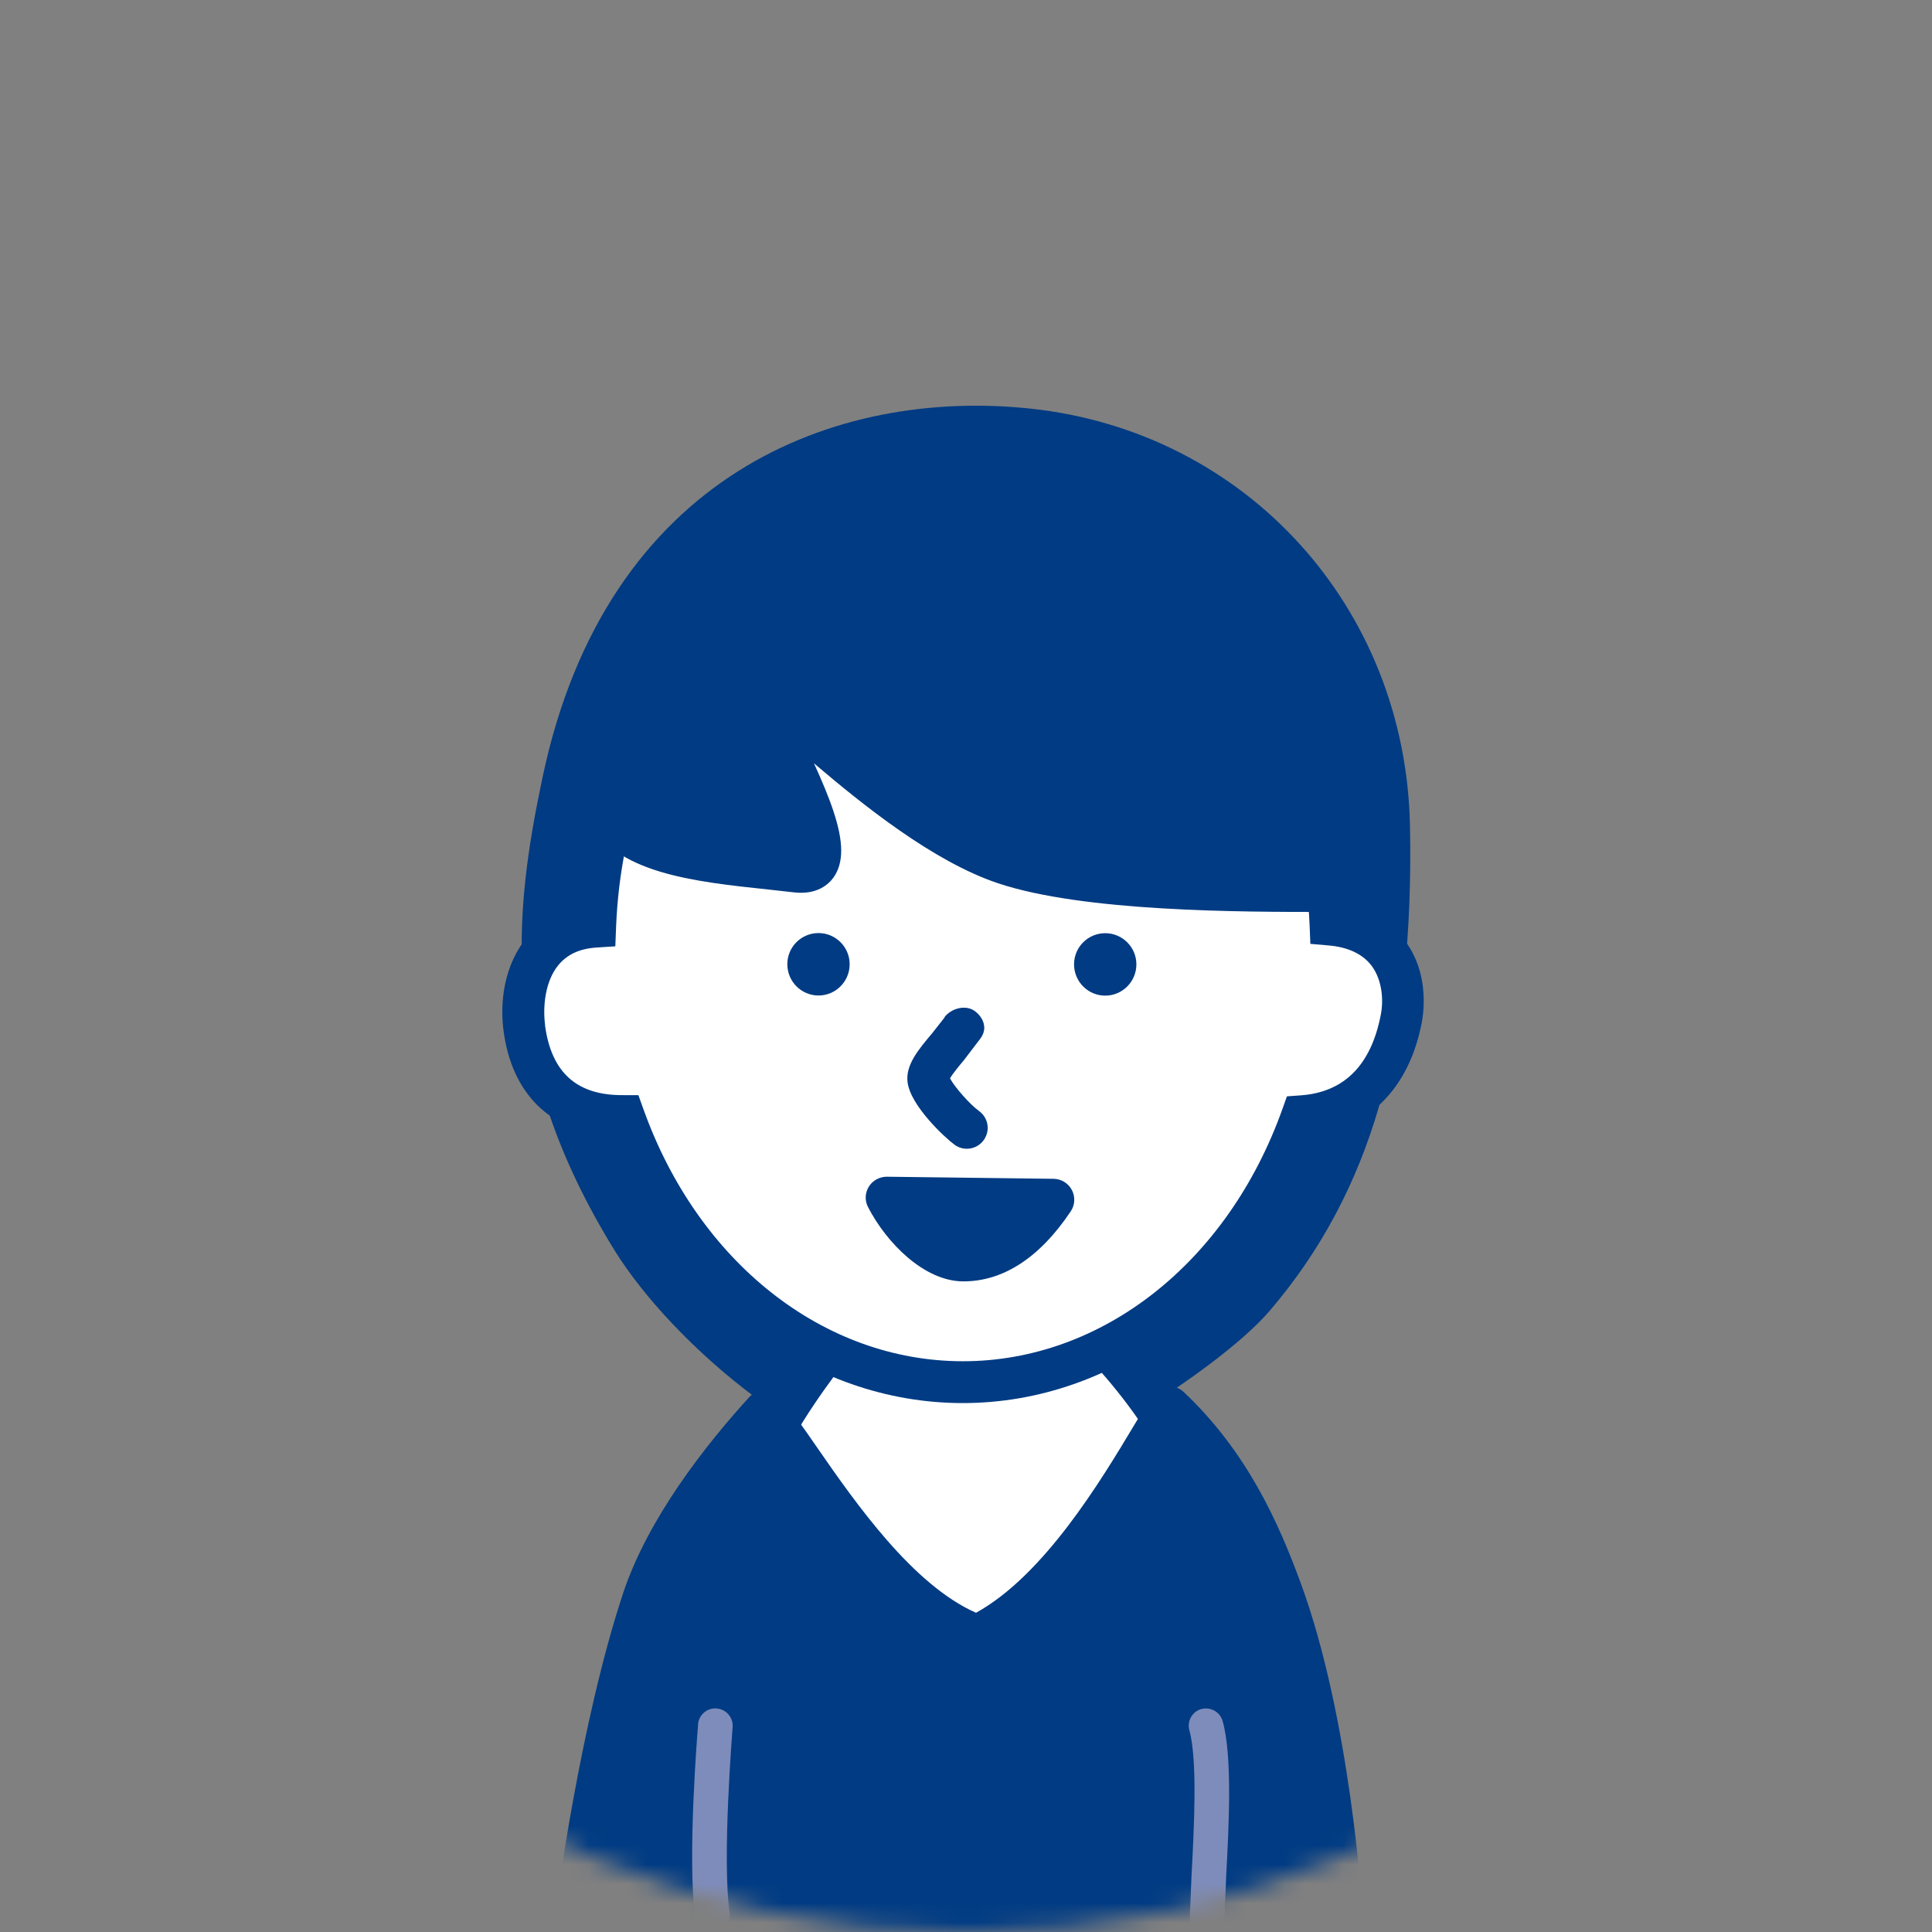 <svg width="100" height="100" viewBox="0 0 100 100" fill="none" xmlns="http://www.w3.org/2000/svg">
<rect x="0" y="0" width="100" height="100" fill="#808080" stroke="none"/>
<mask id="mask0_61_1788" style="mask-type:alpha" maskUnits="userSpaceOnUse" x="0" y="0" width="100" height="100">
<circle cx="50" cy="50" r="50" fill="#D9D9D9"/>
</mask>
<g mask="url(#mask0_61_1788)">
<path d="M71.895 42.776C71.685 31.771 63.792 23.357 53.244 22.22C45.102 21.344 32.522 24.36 29.137 40.446C27.594 47.787 26.953 54.817 32.738 64.152C35.488 68.597 42.899 75.373 50.094 75.792C52.767 75.951 62.191 70.306 64.909 67.111C69.78 61.396 72.117 54.182 71.895 42.77V42.776Z" fill="#003B83"/>
<path d="M28.083 40.23C26.616 47.203 25.695 54.836 31.817 64.73C34.688 69.366 42.461 76.434 50.03 76.885C53.161 77.069 62.871 71.182 65.735 67.829C70.961 61.694 73.197 53.966 72.981 42.764C72.765 31.441 64.516 22.354 53.364 21.153C43.311 20.074 31.392 24.519 28.083 40.23ZM50.157 74.719C43.356 74.319 36.288 67.842 33.652 63.587C27.943 54.366 28.756 47.482 30.191 40.668C34.078 22.201 49.979 22.95 53.123 23.293C63.334 24.392 70.612 32.413 70.809 42.796C71.019 53.572 69.005 60.64 64.084 66.419C61.328 69.652 52.234 74.84 50.151 74.719H50.157Z" fill="#003B83"/>
<path d="M37.92 78.656C36.212 83.794 34.821 91.211 34.821 91.211L65.17 91.434C65.17 91.434 64.611 83.61 62.661 78.307C60.718 73.005 57.136 69.283 53.917 66.476C51.256 64.165 46.906 65.321 45.49 66.8C43.419 68.972 39.635 73.513 37.926 78.65L37.92 78.656Z" fill="white"/>
<path d="M44.709 66.064C42.988 67.874 38.771 72.681 36.898 78.32C35.189 83.471 33.818 90.71 33.76 91.021C33.703 91.339 33.786 91.656 33.989 91.91C34.192 92.158 34.497 92.304 34.815 92.304L65.163 92.526C65.462 92.526 65.754 92.406 65.957 92.183C66.167 91.961 66.268 91.669 66.249 91.364C66.224 91.04 65.652 83.331 63.677 77.939C61.582 72.23 57.74 68.382 54.628 65.67C51.605 63.035 46.607 64.076 44.709 66.064ZM46.271 67.556C47.242 66.534 50.97 65.353 53.206 67.302C56.127 69.842 59.727 73.437 61.645 78.689C63.08 82.6 63.747 88.011 63.982 90.354C61.88 90.342 38.422 90.164 36.129 90.145C36.605 87.814 37.698 82.753 38.942 79C40.676 73.78 44.639 69.258 46.264 67.556H46.271Z" fill="#003B83"/>
<path d="M39.571 73.049C37.17 75.684 34.446 79.291 33.284 82.79C31.055 89.503 29.81 99.143 29.81 99.143H69.456C69.456 99.143 68.859 89.268 66.319 82.333C65.011 78.764 63.385 75.532 60.527 72.833C58.864 75.449 55.263 82.435 50.576 84.689C45.521 82.867 41.457 75.126 39.571 73.049Z" fill="#003B83"/>
<path d="M60.394 71.76C60.07 71.805 59.791 71.983 59.62 72.262L58.737 73.71C56.965 76.676 54.037 81.534 50.519 83.477C47.249 82.035 44.289 77.806 42.308 74.942C41.521 73.805 40.898 72.91 40.371 72.326C40.168 72.097 39.876 71.97 39.571 71.97C39.266 71.97 38.974 72.097 38.771 72.326C36.504 74.815 33.538 78.594 32.255 82.455C30.02 89.192 28.788 98.617 28.737 99.01C28.699 99.315 28.794 99.626 28.998 99.861C29.201 100.096 29.499 100.23 29.811 100.23H69.456C69.755 100.23 70.041 100.109 70.244 99.887C70.447 99.671 70.555 99.379 70.536 99.08C70.51 98.674 69.901 88.964 67.335 81.966C66.173 78.797 64.547 75.145 61.271 72.053C61.036 71.83 60.712 71.716 60.388 71.76H60.394ZM51.046 85.668C55.333 83.61 58.623 78.105 60.591 74.815C60.591 74.815 60.674 74.682 60.699 74.644C63.017 77.216 64.357 80.124 65.309 82.715C67.266 88.062 68.053 95.308 68.288 98.07H31.055C31.462 95.295 32.592 88.291 34.307 83.134C35.354 79.984 37.761 76.796 39.527 74.739C39.831 75.158 40.168 75.647 40.536 76.174C42.759 79.381 46.125 84.233 50.215 85.712C50.487 85.814 50.786 85.795 51.046 85.668Z" fill="#003B83"/>
<path d="M68.866 47.857C72.422 48.175 72.841 51.108 72.53 52.728C72.282 54.023 71.368 57.491 67.393 57.776C64.503 65.867 57.727 71.544 49.84 71.544C41.953 71.544 35.177 65.867 32.287 57.776C28.712 57.808 27.442 55.478 27.143 53.217C26.87 51.147 27.55 48.175 30.808 47.965C31.265 35.994 39.609 26.456 49.84 26.456C60.071 26.456 68.364 35.937 68.866 47.863V47.857Z" fill="white"/>
<path d="M29.798 47.031C28.756 47.272 27.873 47.793 27.226 48.581C26.438 49.546 26 50.911 26 52.372C26 52.696 26.019 53.026 26.064 53.356C26.495 56.62 28.489 58.557 31.55 58.805C34.827 67.206 41.914 72.623 49.833 72.623C57.752 72.623 64.877 67.187 68.142 58.748C70.98 58.278 72.962 56.207 73.59 52.931C73.628 52.721 73.692 52.321 73.692 51.813C73.692 50.93 73.508 49.736 72.708 48.676C72.231 48.041 71.336 47.304 69.869 46.961C68.98 34.794 60.331 25.376 49.833 25.376C39.336 25.376 30.648 34.819 29.791 47.031H29.798ZM28.216 53.077C28.089 52.124 28.204 50.803 28.902 49.952C29.359 49.4 30.001 49.101 30.877 49.044L31.849 48.981L31.887 48.009C32.325 36.527 40.212 27.535 49.84 27.535C59.467 27.535 67.31 36.483 67.786 47.907L67.824 48.854L68.77 48.936C69.786 49.025 70.529 49.381 70.987 49.978C71.558 50.74 71.615 51.794 71.469 52.524C70.968 55.134 69.57 56.538 67.316 56.696L66.611 56.747L66.376 57.408C63.544 65.339 57.054 70.458 49.84 70.458C42.626 70.458 36.135 65.333 33.303 57.408L33.043 56.684H32.274C29.867 56.709 28.54 55.528 28.21 53.07L28.216 53.077Z" fill="#003B83"/>
<path d="M43.978 49.908C43.978 50.803 43.254 51.527 42.365 51.527C41.476 51.527 40.752 50.803 40.752 49.908C40.752 49.013 41.476 48.295 42.365 48.295C43.254 48.295 43.978 49.019 43.978 49.908Z" fill="#003B83"/>
<path d="M58.819 49.915C58.819 50.81 58.095 51.534 57.206 51.534C56.317 51.534 55.593 50.81 55.593 49.915C55.593 49.019 56.317 48.302 57.206 48.302C58.095 48.302 58.819 49.026 58.819 49.915Z" fill="#003B83"/>
<path d="M48.9 52.652L48.252 53.477C47.541 54.322 46.861 55.122 46.976 56.018C47.128 57.243 48.938 58.913 49.414 59.256C49.897 59.606 50.576 59.491 50.919 59.009C51.053 58.818 51.123 58.596 51.123 58.38C51.123 58.043 50.964 57.713 50.672 57.504C50.195 57.161 49.389 56.24 49.173 55.814C49.313 55.567 49.668 55.141 49.897 54.868L50.748 53.751C50.881 53.573 50.945 53.382 50.945 53.198C50.945 52.887 50.773 52.576 50.475 52.347C50.005 51.985 49.255 52.176 48.887 52.645L48.9 52.652Z" fill="#003B83"/>
<path d="M31.468 41.932C32.529 44.472 37.609 44.682 41.203 45.108C44.804 45.533 39.508 37.277 39.508 36.217C39.508 35.156 46.283 42.777 51.999 44.682C57.714 46.587 70.415 45.952 71.05 46.162C71.685 46.371 71.05 31.346 62.585 27.32C54.12 23.3 48.824 20.969 38.879 27.955C28.483 35.252 31.468 41.926 31.468 41.926V41.932Z" fill="#003B83"/>
<path d="M38.256 27.079C31.309 31.956 29.982 36.655 29.982 39.532C29.982 41.17 30.407 42.206 30.477 42.358C31.658 45.184 35.97 45.641 39.768 46.041L41.082 46.187C42.295 46.333 42.898 45.762 43.146 45.413C43.419 45.025 43.54 44.562 43.54 44.022C43.54 42.86 42.962 41.329 42.13 39.507C44.651 41.653 48.296 44.593 51.656 45.717C56.108 47.203 64.236 47.203 68.605 47.203C69.596 47.203 70.618 47.203 70.828 47.229L70.707 47.197C71.285 47.388 71.895 47.089 72.136 46.498C72.803 44.847 71.641 30.438 63.048 26.355C54.825 22.449 48.881 19.623 38.256 27.079ZM41.33 44.035L39.99 43.889C37.101 43.584 33.151 43.164 32.465 41.52C32.465 41.52 32.465 41.507 32.458 41.501C32.427 41.418 32.135 40.707 32.135 39.538C32.135 37.252 33.233 33.239 39.495 28.844C49.084 22.113 53.993 24.437 62.121 28.298C68.656 31.404 70.161 41.964 70.161 45.025V45.038C69.786 45.038 69.297 45.038 68.605 45.038C64.662 45.038 56.457 45.038 52.342 43.666C48.957 42.536 44.994 39.126 42.625 37.087C40.454 35.214 39.933 34.769 39.107 35.15C38.694 35.341 38.434 35.754 38.434 36.224C38.434 36.744 38.733 37.386 39.469 38.916C40.015 40.053 41.394 42.91 41.394 43.965C41.394 43.996 41.387 44.016 41.381 44.041C41.362 44.041 41.33 44.041 41.33 44.041V44.035ZM71.393 45.139C71.247 45.089 71.088 45.063 70.739 45.051C70.923 44.936 71.069 45.032 71.393 45.139ZM30.483 42.371L30.471 42.345C30.471 42.352 30.477 42.364 30.483 42.371Z" fill="#003B83"/>
<path d="M36.135 89.25C36.11 89.535 35.557 96.26 35.989 99.271C36.059 99.766 36.516 100.103 37.005 100.033C37.501 99.963 37.837 99.506 37.767 99.017C37.361 96.21 37.92 89.466 37.92 89.402C37.964 88.907 37.596 88.475 37.101 88.43C36.605 88.386 36.173 88.754 36.129 89.25H36.135Z" fill="#7E8CBB"/>
<path d="M62.185 88.456C61.709 88.589 61.429 89.084 61.563 89.567C61.988 91.097 61.804 94.641 61.677 96.991L61.588 99.144C61.569 99.639 61.956 100.02 62.452 100.045C62.947 100.064 63.366 99.645 63.385 99.144L63.468 97.086C63.608 94.476 63.792 90.894 63.284 89.084C63.15 88.608 62.655 88.329 62.172 88.462L62.185 88.456Z" fill="#7E8CBB"/>
<path d="M45.883 61.993C46.728 63.625 48.404 65.251 49.859 65.251C51.465 65.251 52.989 64.381 54.52 62.101L45.883 61.993Z" fill="#003B83"/>
<path d="M44.969 61.422C44.772 61.745 44.753 62.146 44.931 62.482C45.883 64.33 47.839 66.324 49.865 66.324C51.891 66.324 53.79 65.137 55.422 62.698C55.644 62.368 55.663 61.942 55.479 61.593C55.295 61.244 54.933 61.022 54.539 61.015L45.903 60.907C45.522 60.907 45.172 61.098 44.969 61.422ZM48.043 63.098C49.617 63.117 50.602 63.13 52.227 63.149C51.256 64.019 50.449 64.165 49.859 64.165C49.344 64.165 48.671 63.727 48.043 63.092V63.098Z" fill="#003B83"/>
</g>
</svg>
